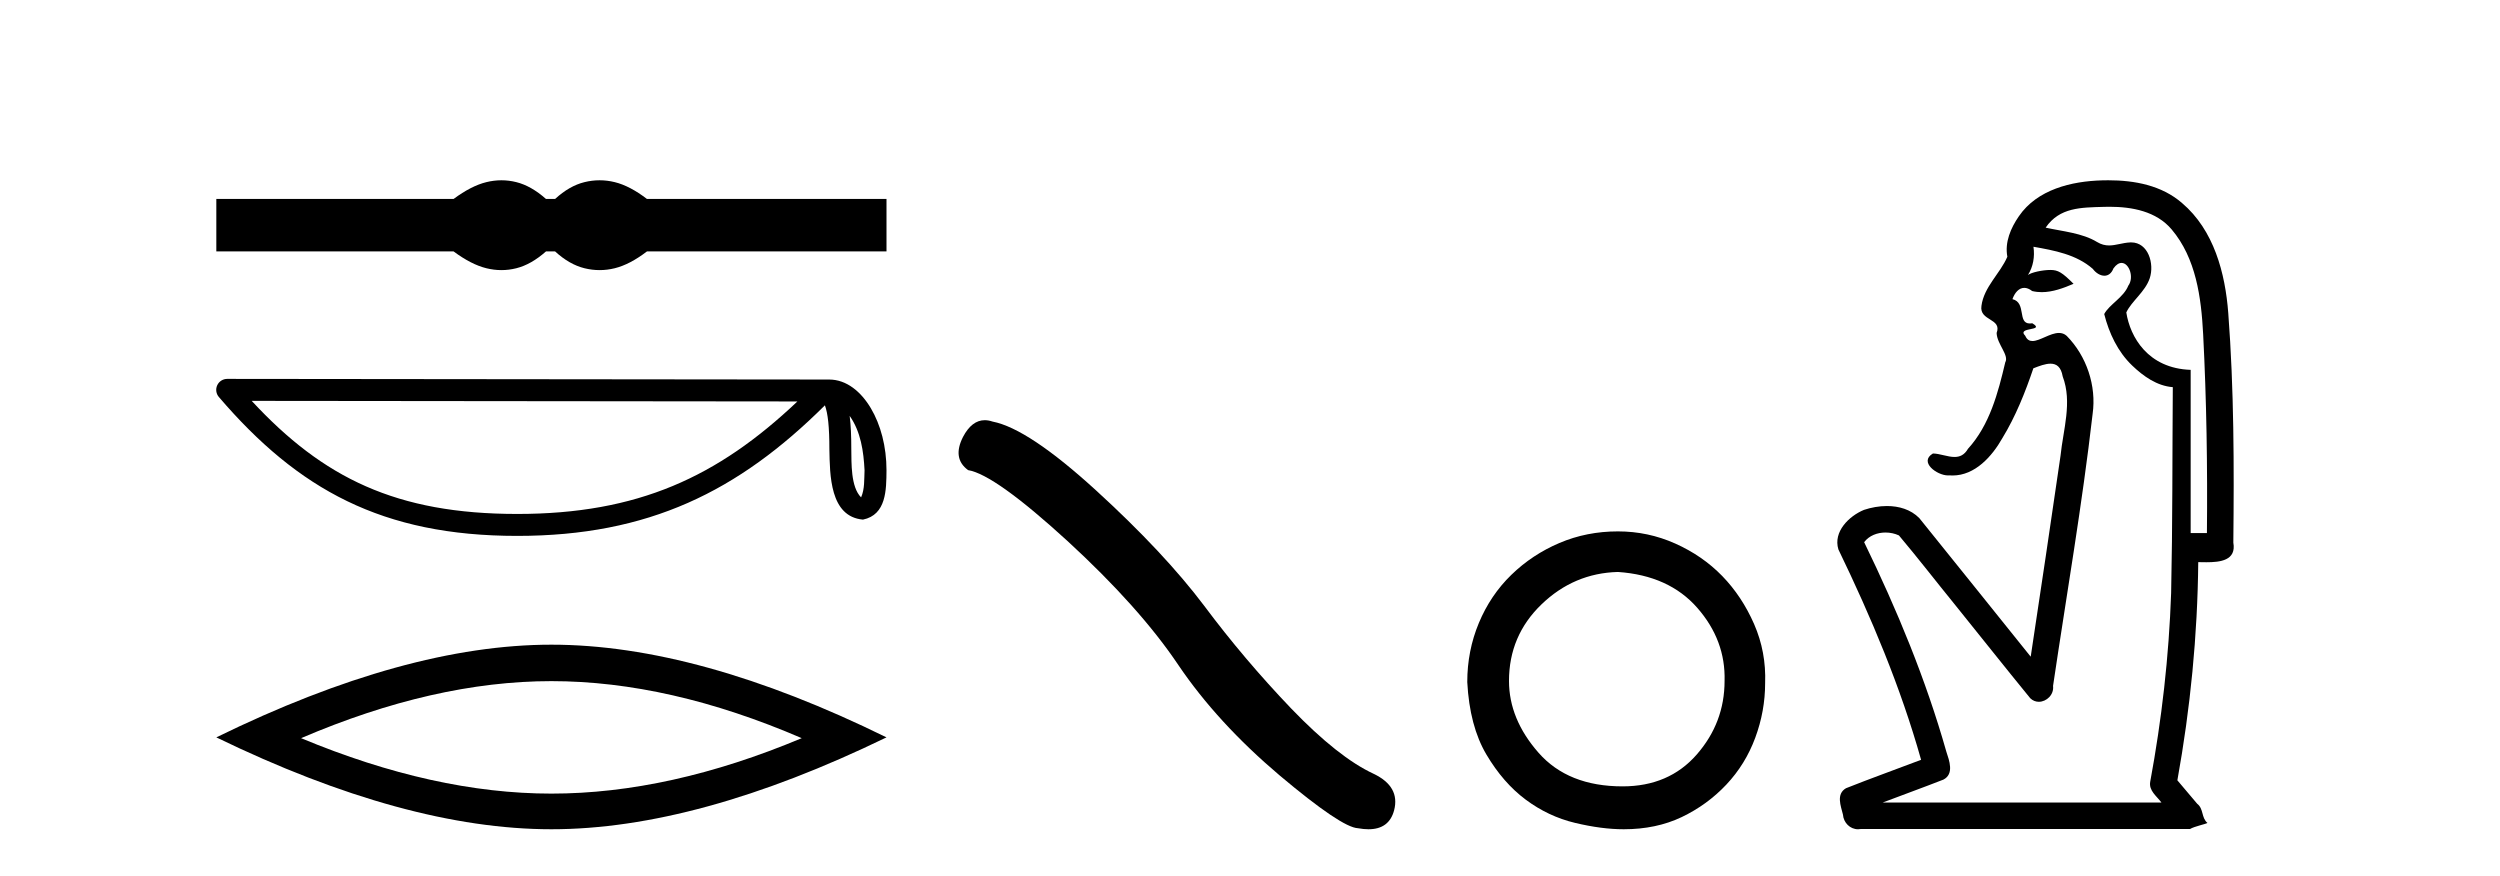 <?xml version='1.0' encoding='UTF-8' standalone='yes'?><svg xmlns='http://www.w3.org/2000/svg' xmlns:xlink='http://www.w3.org/1999/xlink' width='117.0' height='41.0' ><path d='M 23.467 8.437 C 23.233 8.437 22.999 8.466 22.763 8.524 C 22.291 8.639 21.78 8.902 21.228 9.311 L 10.124 9.311 L 10.124 11.767 L 21.228 11.767 C 21.78 12.176 22.291 12.438 22.763 12.554 C 22.999 12.612 23.233 12.641 23.467 12.641 C 23.701 12.641 23.933 12.612 24.164 12.554 C 24.627 12.438 25.09 12.176 25.552 11.767 L 25.979 11.767 C 26.424 12.176 26.883 12.438 27.354 12.554 C 27.59 12.612 27.826 12.641 28.061 12.641 C 28.297 12.641 28.533 12.612 28.769 12.554 C 29.24 12.438 29.743 12.176 30.277 11.767 L 41.488 11.767 L 41.488 9.311 L 30.277 9.311 C 29.743 8.902 29.24 8.639 28.769 8.524 C 28.533 8.466 28.297 8.437 28.061 8.437 C 27.826 8.437 27.59 8.466 27.354 8.524 C 26.883 8.639 26.424 8.902 25.979 9.311 L 25.552 9.311 C 25.09 8.902 24.627 8.639 24.164 8.524 C 23.933 8.466 23.701 8.437 23.467 8.437 Z' style='fill:#000000;stroke:none' /><path d='M 39.764 19.462 C 40.289 20.207 40.416 21.127 40.461 22.012 C 40.441 22.431 40.473 22.884 40.299 23.277 C 39.809 22.789 39.852 21.661 39.841 21.029 C 39.841 20.406 39.82 19.896 39.764 19.462 ZM 11.779 18.761 L 37.318 18.788 C 33.587 22.325 29.846 24.053 24.207 24.053 C 18.546 24.053 15.12 22.367 11.779 18.761 ZM 10.633 17.732 C 10.432 17.732 10.25 17.849 10.166 18.031 C 10.082 18.213 10.112 18.428 10.243 18.58 C 13.953 22.91 17.891 25.08 24.207 25.08 C 30.356 25.08 34.556 22.996 38.606 18.969 C 38.746 19.355 38.815 19.963 38.815 21.029 C 38.84 22.215 38.831 24.18 40.387 24.318 C 41.482 24.092 41.481 22.922 41.488 22.012 C 41.488 20.893 41.214 19.878 40.757 19.107 C 40.3 18.336 39.623 17.762 38.804 17.762 L 10.633 17.732 C 10.633 17.732 10.633 17.732 10.633 17.732 Z' style='fill:#000000;stroke:none' /><path d='M 25.806 31.877 Q 31.33 31.877 37.521 34.546 Q 31.33 37.141 25.806 37.141 Q 20.319 37.141 14.091 34.546 Q 20.319 31.877 25.806 31.877 ZM 25.806 30.171 Q 18.985 30.171 10.124 34.509 Q 18.985 38.809 25.806 38.809 Q 32.627 38.809 41.488 34.509 Q 32.664 30.171 25.806 30.171 Z' style='fill:#000000;stroke:none' /><path d='M 46.087 19.665 Q 45.48 19.665 45.069 20.448 Q 44.557 21.455 45.308 22.002 Q 46.555 22.207 49.955 25.316 Q 53.337 28.425 55.148 31.125 Q 56.976 33.824 59.88 36.284 Q 62.784 38.727 63.553 38.761 Q 63.819 38.809 64.045 38.809 Q 65.009 38.809 65.244 37.924 Q 65.535 36.813 64.288 36.215 Q 62.631 35.447 60.427 33.157 Q 58.223 30.851 56.361 28.357 Q 54.482 25.863 51.304 22.959 Q 48.127 20.055 46.453 19.73 Q 46.262 19.665 46.087 19.665 Z' style='fill:#000000;stroke:none' /><path d='M 75.719 26.768 Q 78.106 26.931 79.435 28.449 Q 80.764 29.968 80.71 31.867 Q 80.71 33.819 79.408 35.311 Q 78.106 36.802 75.936 36.802 Q 73.387 36.802 72.004 35.229 Q 70.621 33.656 70.621 31.867 Q 70.621 29.751 72.14 28.287 Q 73.658 26.822 75.719 26.768 ZM 75.719 24.869 Q 74.255 24.869 72.98 25.412 Q 71.706 25.954 70.729 26.904 Q 69.753 27.853 69.211 29.154 Q 68.668 30.456 68.668 31.921 Q 68.777 33.982 69.563 35.311 Q 70.35 36.64 71.407 37.426 Q 72.465 38.213 73.712 38.511 Q 74.96 38.809 75.991 38.809 Q 77.509 38.809 78.703 38.24 Q 79.896 37.67 80.791 36.721 Q 81.686 35.772 82.147 34.524 Q 82.608 33.277 82.608 31.975 Q 82.662 30.511 82.093 29.209 Q 81.523 27.907 80.601 26.958 Q 79.679 26.009 78.404 25.439 Q 77.13 24.869 75.719 24.869 Z' style='fill:#000000;stroke:none' /><path d='M 98.724 9.677 C 99.78 9.677 100.916 9.889 101.63 10.733 C 102.775 12.084 103.018 13.925 103.107 15.632 C 103.267 18.735 103.314 21.843 103.284 24.949 L 102.523 24.949 C 102.523 22.402 102.523 19.856 102.523 17.309 C 100.524 17.243 99.689 15.769 99.511 14.622 C 99.752 14.098 100.395 13.659 100.608 13.021 C 100.833 12.346 100.541 11.344 99.738 11.344 C 99.724 11.344 99.711 11.344 99.697 11.345 C 99.335 11.36 99.028 11.487 98.706 11.487 C 98.526 11.487 98.341 11.447 98.139 11.324 C 97.452 10.905 96.531 10.829 95.736 10.654 C 96.391 9.697 97.396 9.713 98.471 9.681 C 98.555 9.678 98.639 9.677 98.724 9.677 ZM 95.166 11.548 L 95.166 11.548 C 96.142 11.721 97.173 11.908 97.943 12.583 C 98.086 12.776 98.293 12.904 98.486 12.904 C 98.656 12.904 98.815 12.804 98.909 12.562 C 99.039 12.379 99.17 12.305 99.289 12.305 C 99.648 12.305 99.888 12.989 99.603 13.372 C 99.383 13.923 98.714 14.248 98.477 14.697 C 98.705 15.594 99.107 16.457 99.786 17.107 C 100.31 17.609 100.945 18.062 101.687 18.119 C 101.663 21.329 101.679 24.541 101.609 27.751 C 101.507 30.715 101.17 33.67 100.63 36.586 C 100.555 37.004 100.937 37.261 101.155 37.558 L 88.111 37.558 C 89.058 37.198 90.011 36.854 90.953 36.485 C 91.462 36.219 91.227 35.598 91.089 35.179 C 90.13 31.795 88.78 28.534 87.242 25.374 C 87.475 25.065 87.859 24.922 88.242 24.922 C 88.46 24.922 88.679 24.969 88.87 25.058 C 89.754 26.107 90.595 27.198 91.463 28.264 C 92.649 29.734 93.821 31.216 95.016 32.678 C 95.136 32.794 95.277 32.844 95.417 32.844 C 95.78 32.844 96.134 32.509 96.083 32.101 C 96.711 27.859 97.446 23.63 97.935 19.369 C 98.12 18.054 97.652 16.662 96.722 15.719 C 96.613 15.62 96.49 15.582 96.36 15.582 C 95.948 15.582 95.463 15.96 95.119 15.96 C 94.978 15.96 94.861 15.897 94.783 15.717 C 94.351 15.279 95.76 15.515 95.111 15.129 L 95.111 15.129 C 95.068 15.136 95.03 15.139 94.996 15.139 C 94.403 15.139 94.848 14.161 94.182 14 C 94.292 13.693 94.486 13.472 94.736 13.472 C 94.849 13.472 94.973 13.517 95.106 13.621 C 95.254 13.657 95.403 13.673 95.551 13.673 C 96.065 13.673 96.574 13.482 97.042 13.282 C 96.507 12.747 96.316 12.634 95.958 12.634 C 95.587 12.634 95.06 12.749 94.909 12.87 L 94.909 12.87 C 94.909 12.87 94.909 12.87 94.909 12.87 L 94.909 12.87 C 94.909 12.87 94.909 12.87 94.909 12.87 L 94.909 12.87 C 95.156 12.475 95.233 12.01 95.166 11.548 ZM 98.663 8.437 C 98.569 8.437 98.476 8.438 98.383 8.441 C 96.943 8.48 95.341 8.866 94.483 10.121 C 94.103 10.671 93.816 11.337 93.944 12.016 C 93.599 12.812 92.85 13.423 92.732 14.313 C 92.62 15.034 93.708 14.886 93.442 15.583 C 93.458 16.107 94.038 16.623 93.846 16.957 C 93.511 18.384 93.115 19.892 92.103 21.002 C 91.931 21.3 91.712 21.386 91.472 21.386 C 91.149 21.386 90.79 21.229 90.462 21.223 L 90.462 21.223 C 89.789 21.618 90.65 22.25 91.166 22.25 C 91.187 22.25 91.208 22.249 91.228 22.247 C 91.279 22.251 91.33 22.253 91.38 22.253 C 92.431 22.253 93.226 21.361 93.71 20.506 C 94.332 19.489 94.787 18.345 95.161 17.237 C 95.442 17.126 95.726 17.02 95.963 17.02 C 96.241 17.02 96.456 17.165 96.534 17.617 C 96.991 18.825 96.557 20.107 96.432 21.334 C 95.974 24.469 95.514 27.602 95.037 30.733 C 93.298 28.572 91.566 26.404 89.822 24.246 C 89.422 23.841 88.869 23.682 88.308 23.682 C 87.94 23.682 87.569 23.751 87.235 23.862 C 86.534 24.151 85.785 24.884 86.036 25.711 C 87.572 28.889 88.951 32.156 89.907 35.559 C 88.737 36.006 87.555 36.426 86.392 36.889 C 85.922 37.164 86.15 37.712 86.25 38.122 C 86.277 38.503 86.582 38.809 86.956 38.809 C 86.997 38.809 87.039 38.806 87.081 38.798 L 102.492 38.798 C 102.706 38.67 103.235 38.568 103.308 38.513 C 103.017 38.273 103.138 37.852 102.828 37.615 C 102.519 37.249 102.21 36.884 101.901 36.519 C 102.509 33.15 102.846 29.732 102.878 26.308 C 102.993 26.309 103.123 26.313 103.258 26.313 C 103.902 26.313 104.669 26.233 104.52 25.395 C 104.557 21.814 104.553 18.225 104.283 14.653 C 104.142 12.782 103.611 10.768 102.119 9.502 C 101.164 8.672 99.896 8.437 98.663 8.437 Z' style='fill:#000000;stroke:none' /></svg>